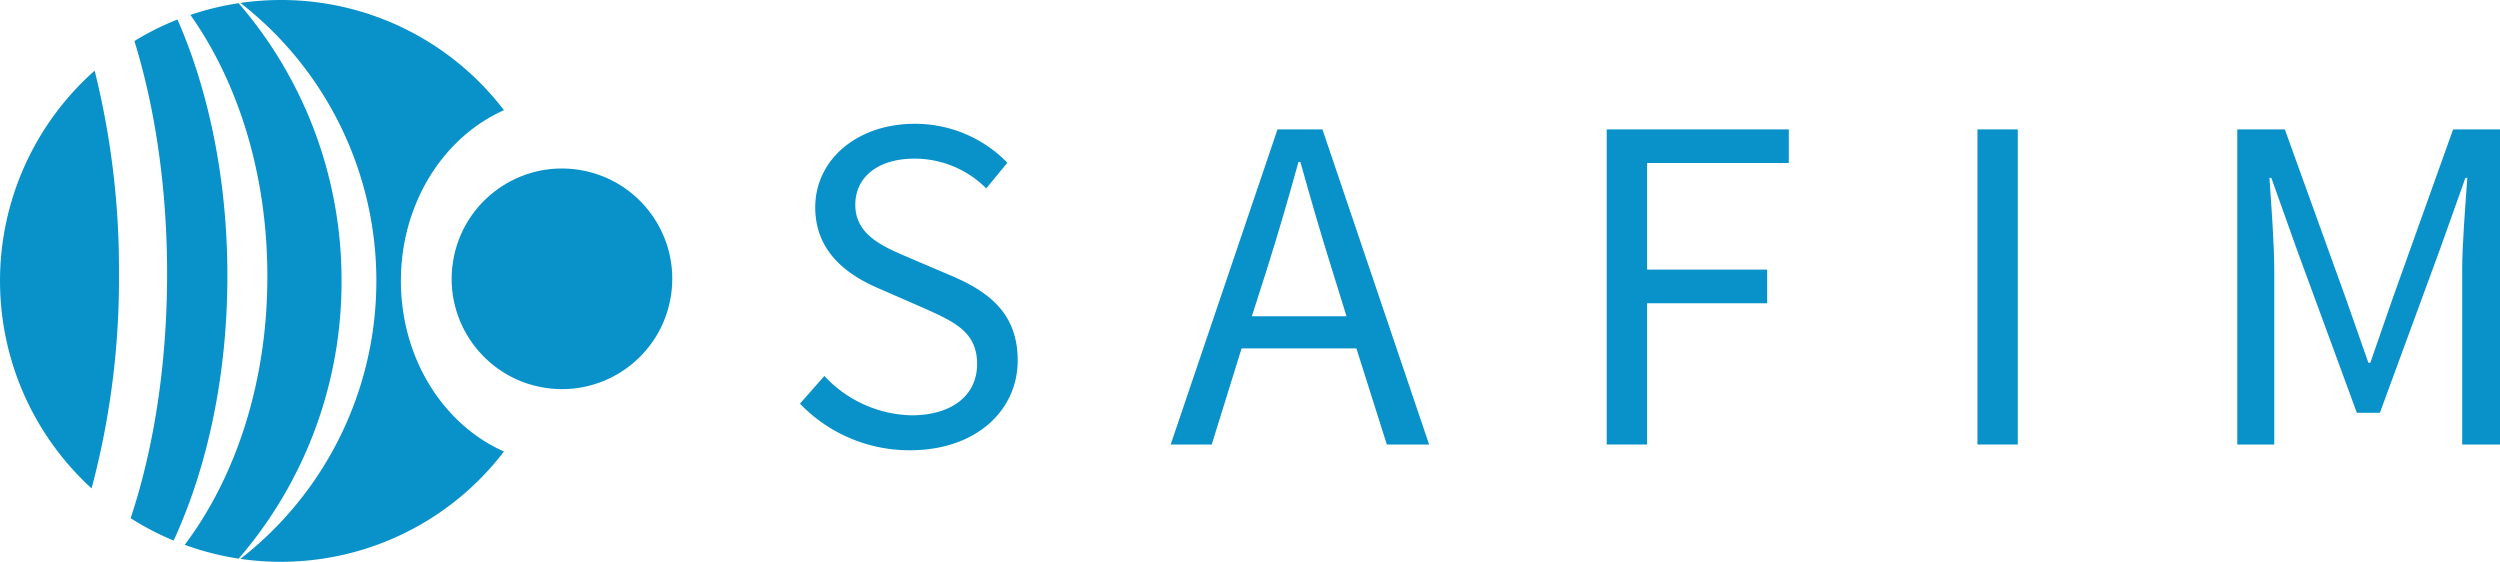 <svg xmlns="http://www.w3.org/2000/svg" viewBox="0 0 487.28 109.5"><defs><style>.cls-1,.cls-2{fill:#0992ca;}.cls-1{fill-rule:evenodd;}</style></defs><g id="Capa_2" data-name="Capa 2"><g id="Capa_1-2" data-name="Capa 1"><path class="cls-1" d="M54.75,0A54.66,54.66,0,0,1,98.23,21.48c-11.76,5.2-20.09,18.13-20.09,33.27S86.47,82.82,98.23,88A54.68,54.68,0,0,1,54.75,109.5a54.08,54.08,0,0,1-7.89-.57A68.64,68.64,0,0,0,46.86.57,55.51,55.51,0,0,1,54.75,0ZM46.51,108.89A82.54,82.54,0,0,0,66.57,54.75,82.5,82.5,0,0,0,46.51.62a54.43,54.43,0,0,0-9.4,2.29c9.31,13.14,15,31.08,15,50.86C52.16,74.34,46,92.93,36,106.19a54.51,54.51,0,0,0,10.54,2.7Zm-12.66-3.52A55.09,55.09,0,0,1,25.46,101c4.47-13.39,7.11-29.85,7.11-47.65C32.57,36.57,30.22,21,26.2,8a54.33,54.33,0,0,1,8.39-4.2c6.11,13.94,9.73,31.22,9.73,49.94,0,19.47-3.91,37.38-10.47,51.6Zm-16-10.18a54.74,54.74,0,0,1,.6-81.42,160.14,160.14,0,0,1,4.74,39.59A158.31,158.31,0,0,1,17.85,95.19Z"/><circle class="cls-2" cx="109.5" cy="54.75" r="21.44" transform="matrix(0.16, -0.99, 0.99, 0.16, 37.81, 153.99)"/><path class="cls-1" d="M155.92,78.68a29.56,29.56,0,0,0,21.44,9.08c12.92,0,21-7.77,21-17.51,0-9.08-5.52-13.29-12.64-16.38l-8.8-3.75c-4.78-2.06-10.21-4.31-10.21-10.2,0-5.53,4.59-9,11.52-9a19.74,19.74,0,0,1,14,5.8l4.12-5a25.09,25.09,0,0,0-18.07-7.59c-11.14,0-19.38,6.93-19.38,16.29,0,9,6.74,13.39,12.45,15.83l8.8,3.84c5.81,2.62,10.3,4.58,10.3,10.86,0,6-4.77,10-12.83,10a23.89,23.89,0,0,1-16.94-7.67Z"/><path class="cls-1" d="M244,61.64l3-9.37c2.15-6.83,4.12-13.57,6.08-20.69h.38c2,7.12,3.93,13.86,6.08,20.69l2.91,9.37Zm26.31,25h8.24L257.76,25.22H249L228.18,86.64h8L242,67.91h22.38Z"/><polygon class="cls-1" points="313.17 86.64 321.04 86.64 321.04 59.11 344.44 59.11 344.44 52.55 321.04 52.55 321.04 31.77 348.66 31.77 348.66 25.22 313.17 25.22 313.17 86.64"/><rect class="cls-2" x="385.43" y="25.22" width="7.86" height="61.42"/><path class="cls-1" d="M436.07,86.64h7.21V52.84c0-5.43-.57-12.74-.94-18.17h.37l4.87,13.67,11.8,32.12h4.49l11.8-32.12,4.87-13.67h.37c-.37,5.43-1,12.74-1,18.17v33.8h7.4V25.22h-9.17l-11.8,33L462,70.72h-.37l-4.4-12.55L445.34,25.22h-9.27Z"/></g></g></svg>